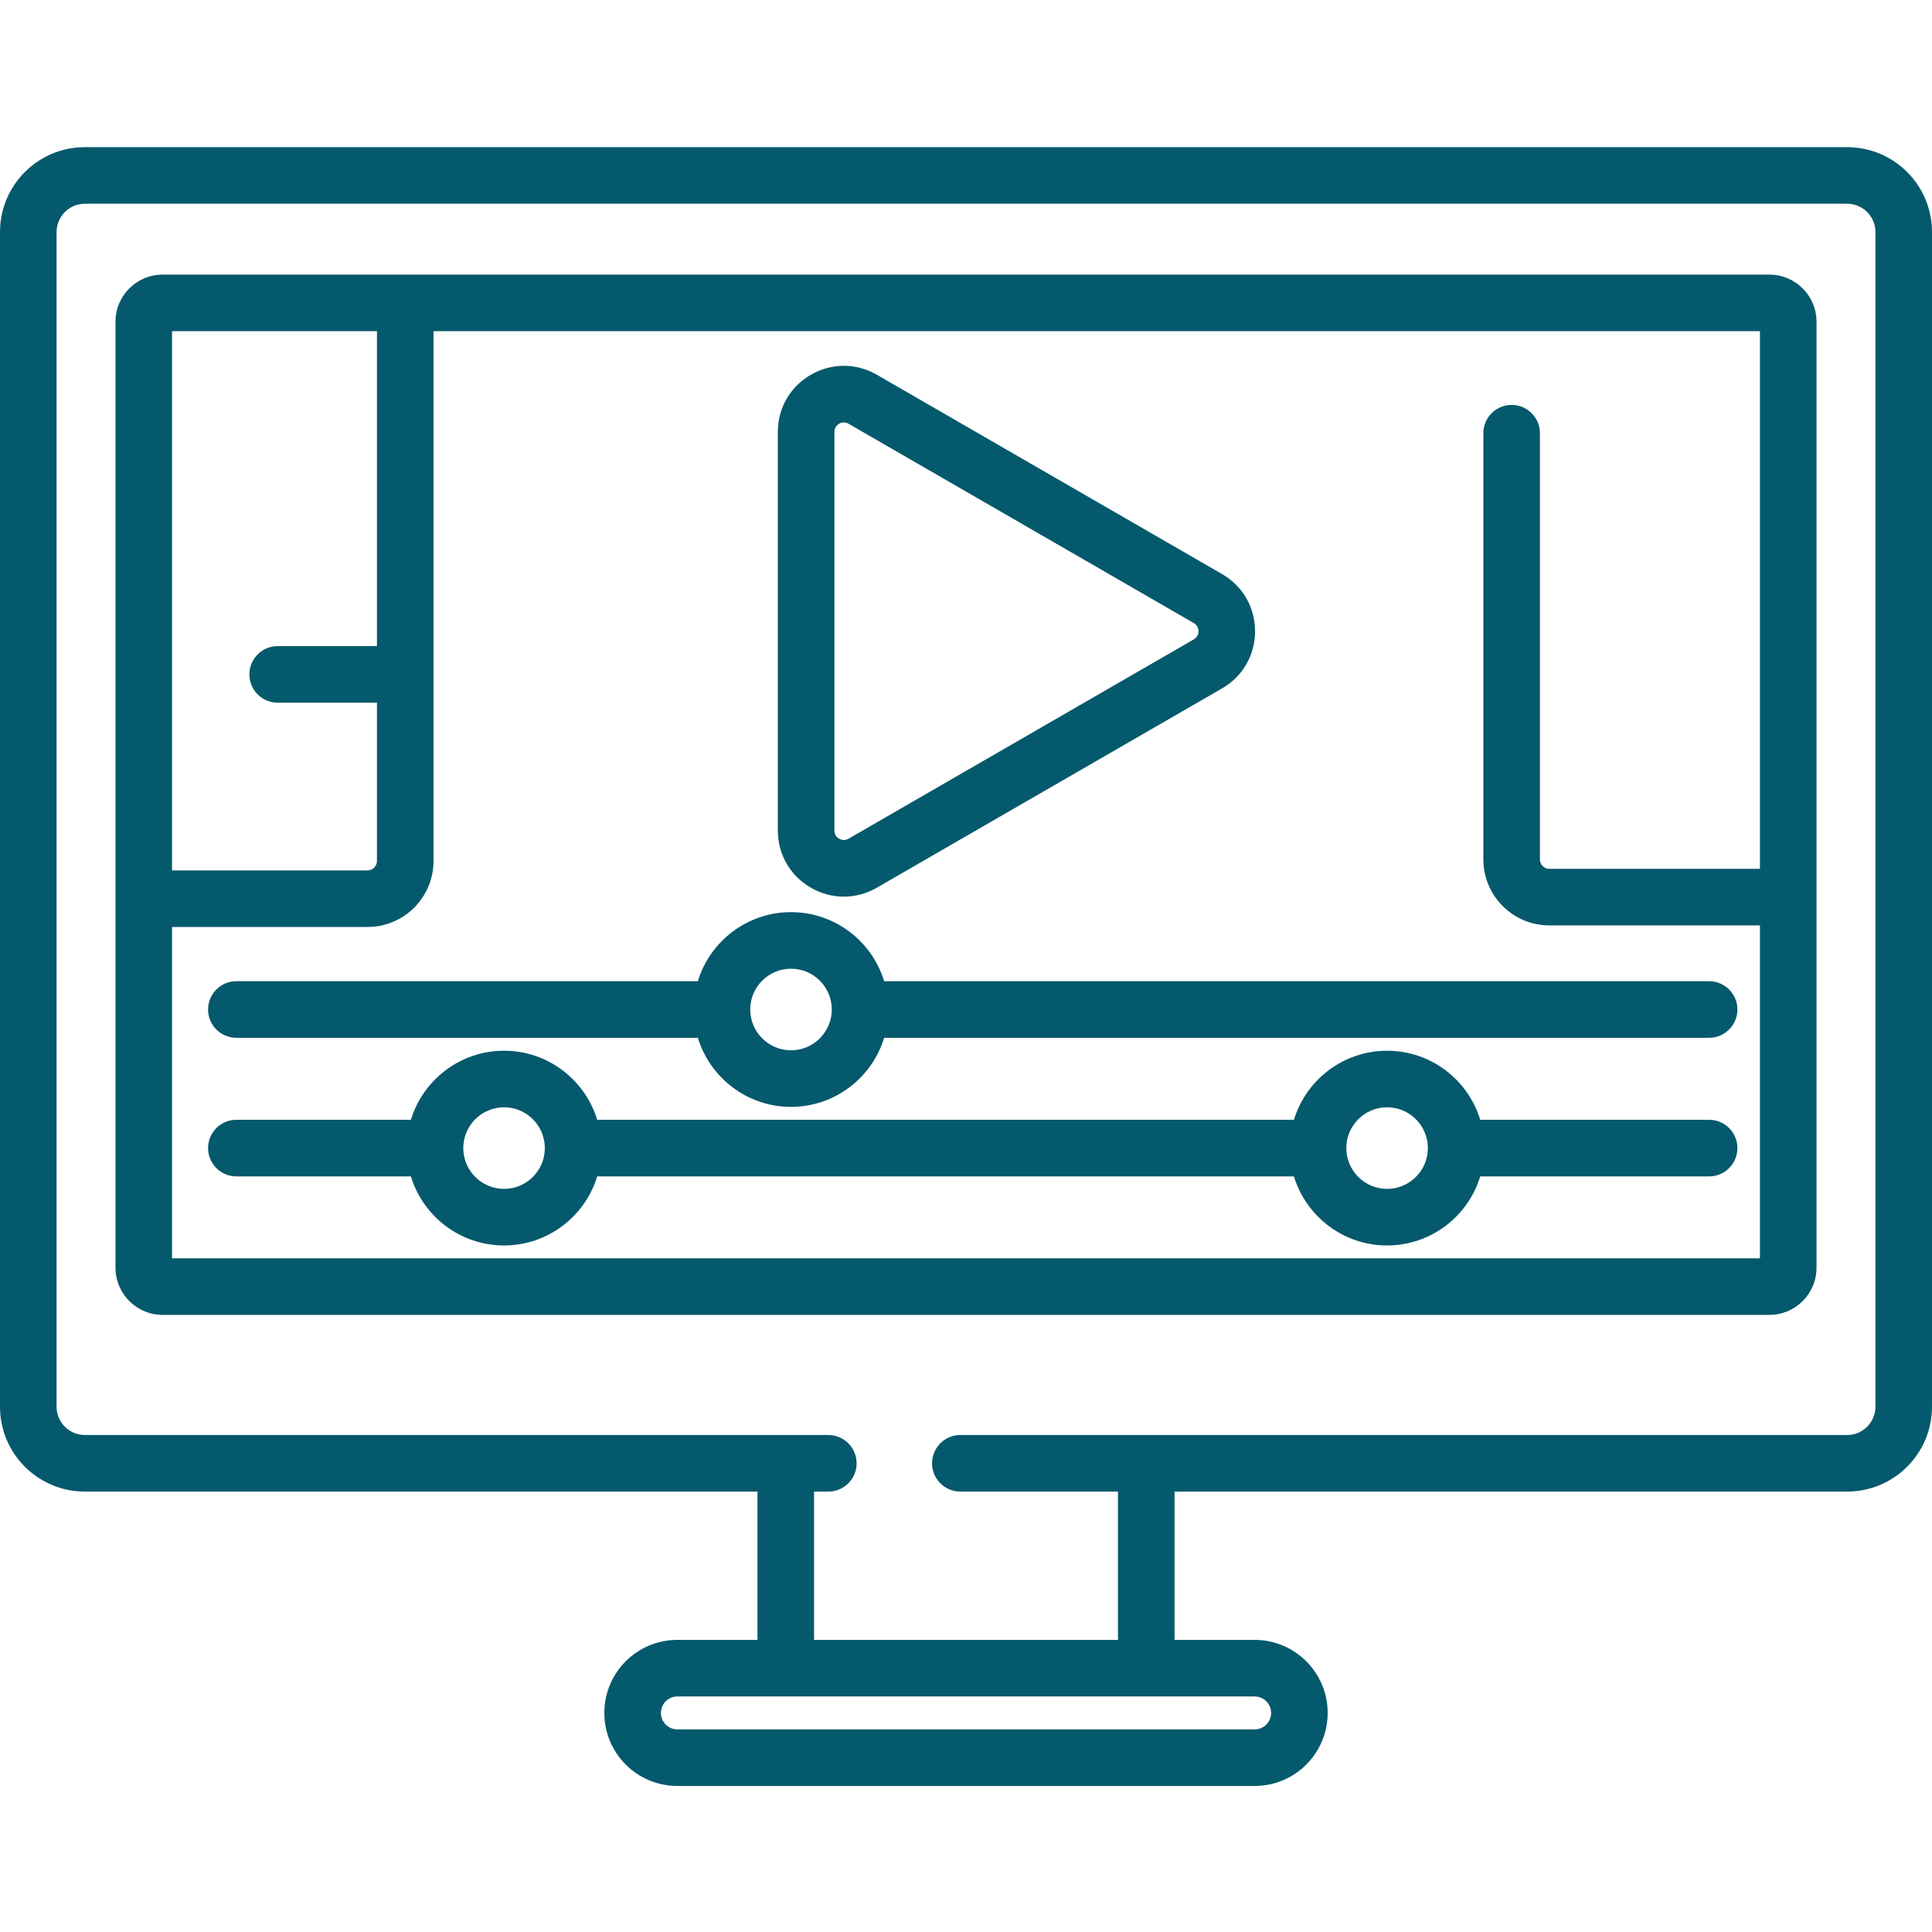 <?xml version="1.0"?>
<svg xmlns="http://www.w3.org/2000/svg" height="512px" viewBox="0 -39 512 512" width="512px"><g><path d="m489.512 0h-467.023c-12.418 0-22.488 10.07-22.488 22.488v311.309c0 12.422 10.07 22.488 22.488 22.488h178.246v39.305h-21.227c-10.688 0-19.355 8.664-19.355 19.355 0 10.688 8.668 19.355 19.355 19.355h152.984c10.691 0 19.355-8.668 19.355-19.355 0-10.691-8.668-19.355-19.355-19.355h-21.227v-39.305h178.246c12.418 0 22.488-10.066 22.488-22.488v-311.309c0-12.418-10.07-22.488-22.488-22.488zm-152.656 414.945c0 2.41-1.953 4.363-4.363 4.363h-152.984c-2.41 0-4.363-1.953-4.363-4.363 0-2.41 1.953-4.363 4.363-4.363h152.98c2.41 0 4.367 1.953 4.367 4.363zm160.152-81.148c0 4.133-3.363 7.496-7.496 7.496h-235.012c-4.141 0-7.496 3.355-7.496 7.496 0 4.141 3.355 7.496 7.496 7.496h41.77v39.305h-80.539v-39.305h3.785c4.141 0 7.496-3.355 7.496-7.496 0-4.141-3.355-7.496-7.496-7.496h-197.027c-4.133 0-7.496-3.363-7.496-7.496v-311.309c0-4.133 3.363-7.496 7.496-7.496h467.023c4.133 0 7.496 3.363 7.496 7.496zm0 0" data-original="#000000" class="active-path" data-old_color="#000000" fill="#05596C"/><path d="m468.902 33.77h-425.805c-6.887 0-12.492 5.602-12.492 12.492v250.707c0 6.887 5.605 12.492 12.492 12.492h425.805c6.887 0 12.492-5.605 12.492-12.492v-250.707c0-6.891-5.605-12.492-12.492-12.492zm-369.004 14.992v83.461h-26.312c-4.145 0-7.5 3.355-7.5 7.496s3.355 7.496 7.5 7.496h26.312v41.953c0 1.379-1.121 2.5-2.5 2.5h-51.801v-142.906zm-54.301 245.707v-87.809h51.801c9.645 0 17.492-7.848 17.492-17.492v-140.406h351.512v142.488h-55.809c-1.375 0-2.496-1.121-2.496-2.5v-112.945c0-4.141-3.359-7.5-7.5-7.5s-7.496 3.355-7.496 7.5v112.945c0 9.645 7.848 17.492 17.492 17.492h55.809v88.227zm0 0" data-original="#000000" class="active-path" data-old_color="#000000" fill="#05596C"/><path d="m452.938 257.758h-60.66c-3.219-10.582-13.062-18.305-24.684-18.305s-21.469 7.723-24.688 18.305h-184.641c-3.219-10.582-13.066-18.305-24.688-18.305-11.617 0-21.465 7.723-24.684 18.305h-46.258c-4.141 0-7.496 3.355-7.496 7.496s3.355 7.5 7.496 7.5h46.254c3.219 10.582 13.066 18.305 24.688 18.305s21.469-7.723 24.688-18.305h184.641c3.219 10.582 13.066 18.305 24.684 18.305 11.621 0 21.469-7.723 24.688-18.305h60.656c4.141 0 7.496-3.359 7.496-7.5.004-4.141-3.355-7.496-7.492-7.496zm-319.359 18.305c-5.957 0-10.805-4.848-10.805-10.809 0-5.961 4.848-10.809 10.805-10.809 5.961 0 10.809 4.848 10.809 10.809 0 5.961-4.848 10.809-10.809 10.809zm234.016 0c-5.961 0-10.809-4.848-10.809-10.809 0-5.961 4.848-10.809 10.809-10.809 5.957 0 10.805 4.848 10.805 10.809 0 5.961-4.848 10.809-10.805 10.809zm0 0" data-original="#000000" class="active-path" data-old_color="#000000" fill="#05596C"/><path d="m452.938 221.031h-218.629c-3.219-10.582-13.066-18.305-24.688-18.305-11.617 0-21.465 7.723-24.684 18.305h-122.301c-4.141 0-7.496 3.355-7.496 7.496 0 4.145 3.355 7.5 7.496 7.5h122.301c3.219 10.582 13.066 18.305 24.684 18.305 11.621 0 21.469-7.723 24.688-18.305h218.625c4.141 0 7.5-3.355 7.5-7.5 0-4.141-3.359-7.496-7.496-7.496zm-243.316 18.305c-5.953 0-10.801-4.844-10.805-10.797 0-.004 0-.008 0-.012s0-.004 0-.008c.004-5.957 4.852-10.801 10.805-10.801 5.961 0 10.809 4.848 10.809 10.809 0 5.961-4.848 10.809-10.809 10.809zm0 0" data-original="#000000" class="active-path" data-old_color="#000000" fill="#05596C"/><path d="m214.879 196.25c2.738 1.582 5.742 2.371 8.75 2.371 3 0 6.004-.789 8.742-2.371l91.488-52.82c5.477-3.16 8.746-8.824 8.746-15.148 0-6.32-3.27-11.984-8.746-15.148l-91.488-52.82c-5.473-3.16-12.016-3.16-17.492 0-5.477 3.164-8.746 8.828-8.746 15.148v105.641c0 6.324 3.27 11.988 8.746 15.148zm6.25-120.789c0-1.254.781-1.895 1.246-2.164.277-.16.719-.348 1.258-.348.375 0 .797.09 1.242.348l91.488 52.82c1.086.625 1.246 1.625 1.246 2.164s-.16 1.535-1.246 2.164l-91.488 52.82c-1.086.629-2.031.27-2.5 0-.465-.27-1.246-.91-1.246-2.164zm0 0" data-original="#000000" class="active-path" data-old_color="#000000" fill="#05596C"/></g> </svg>
